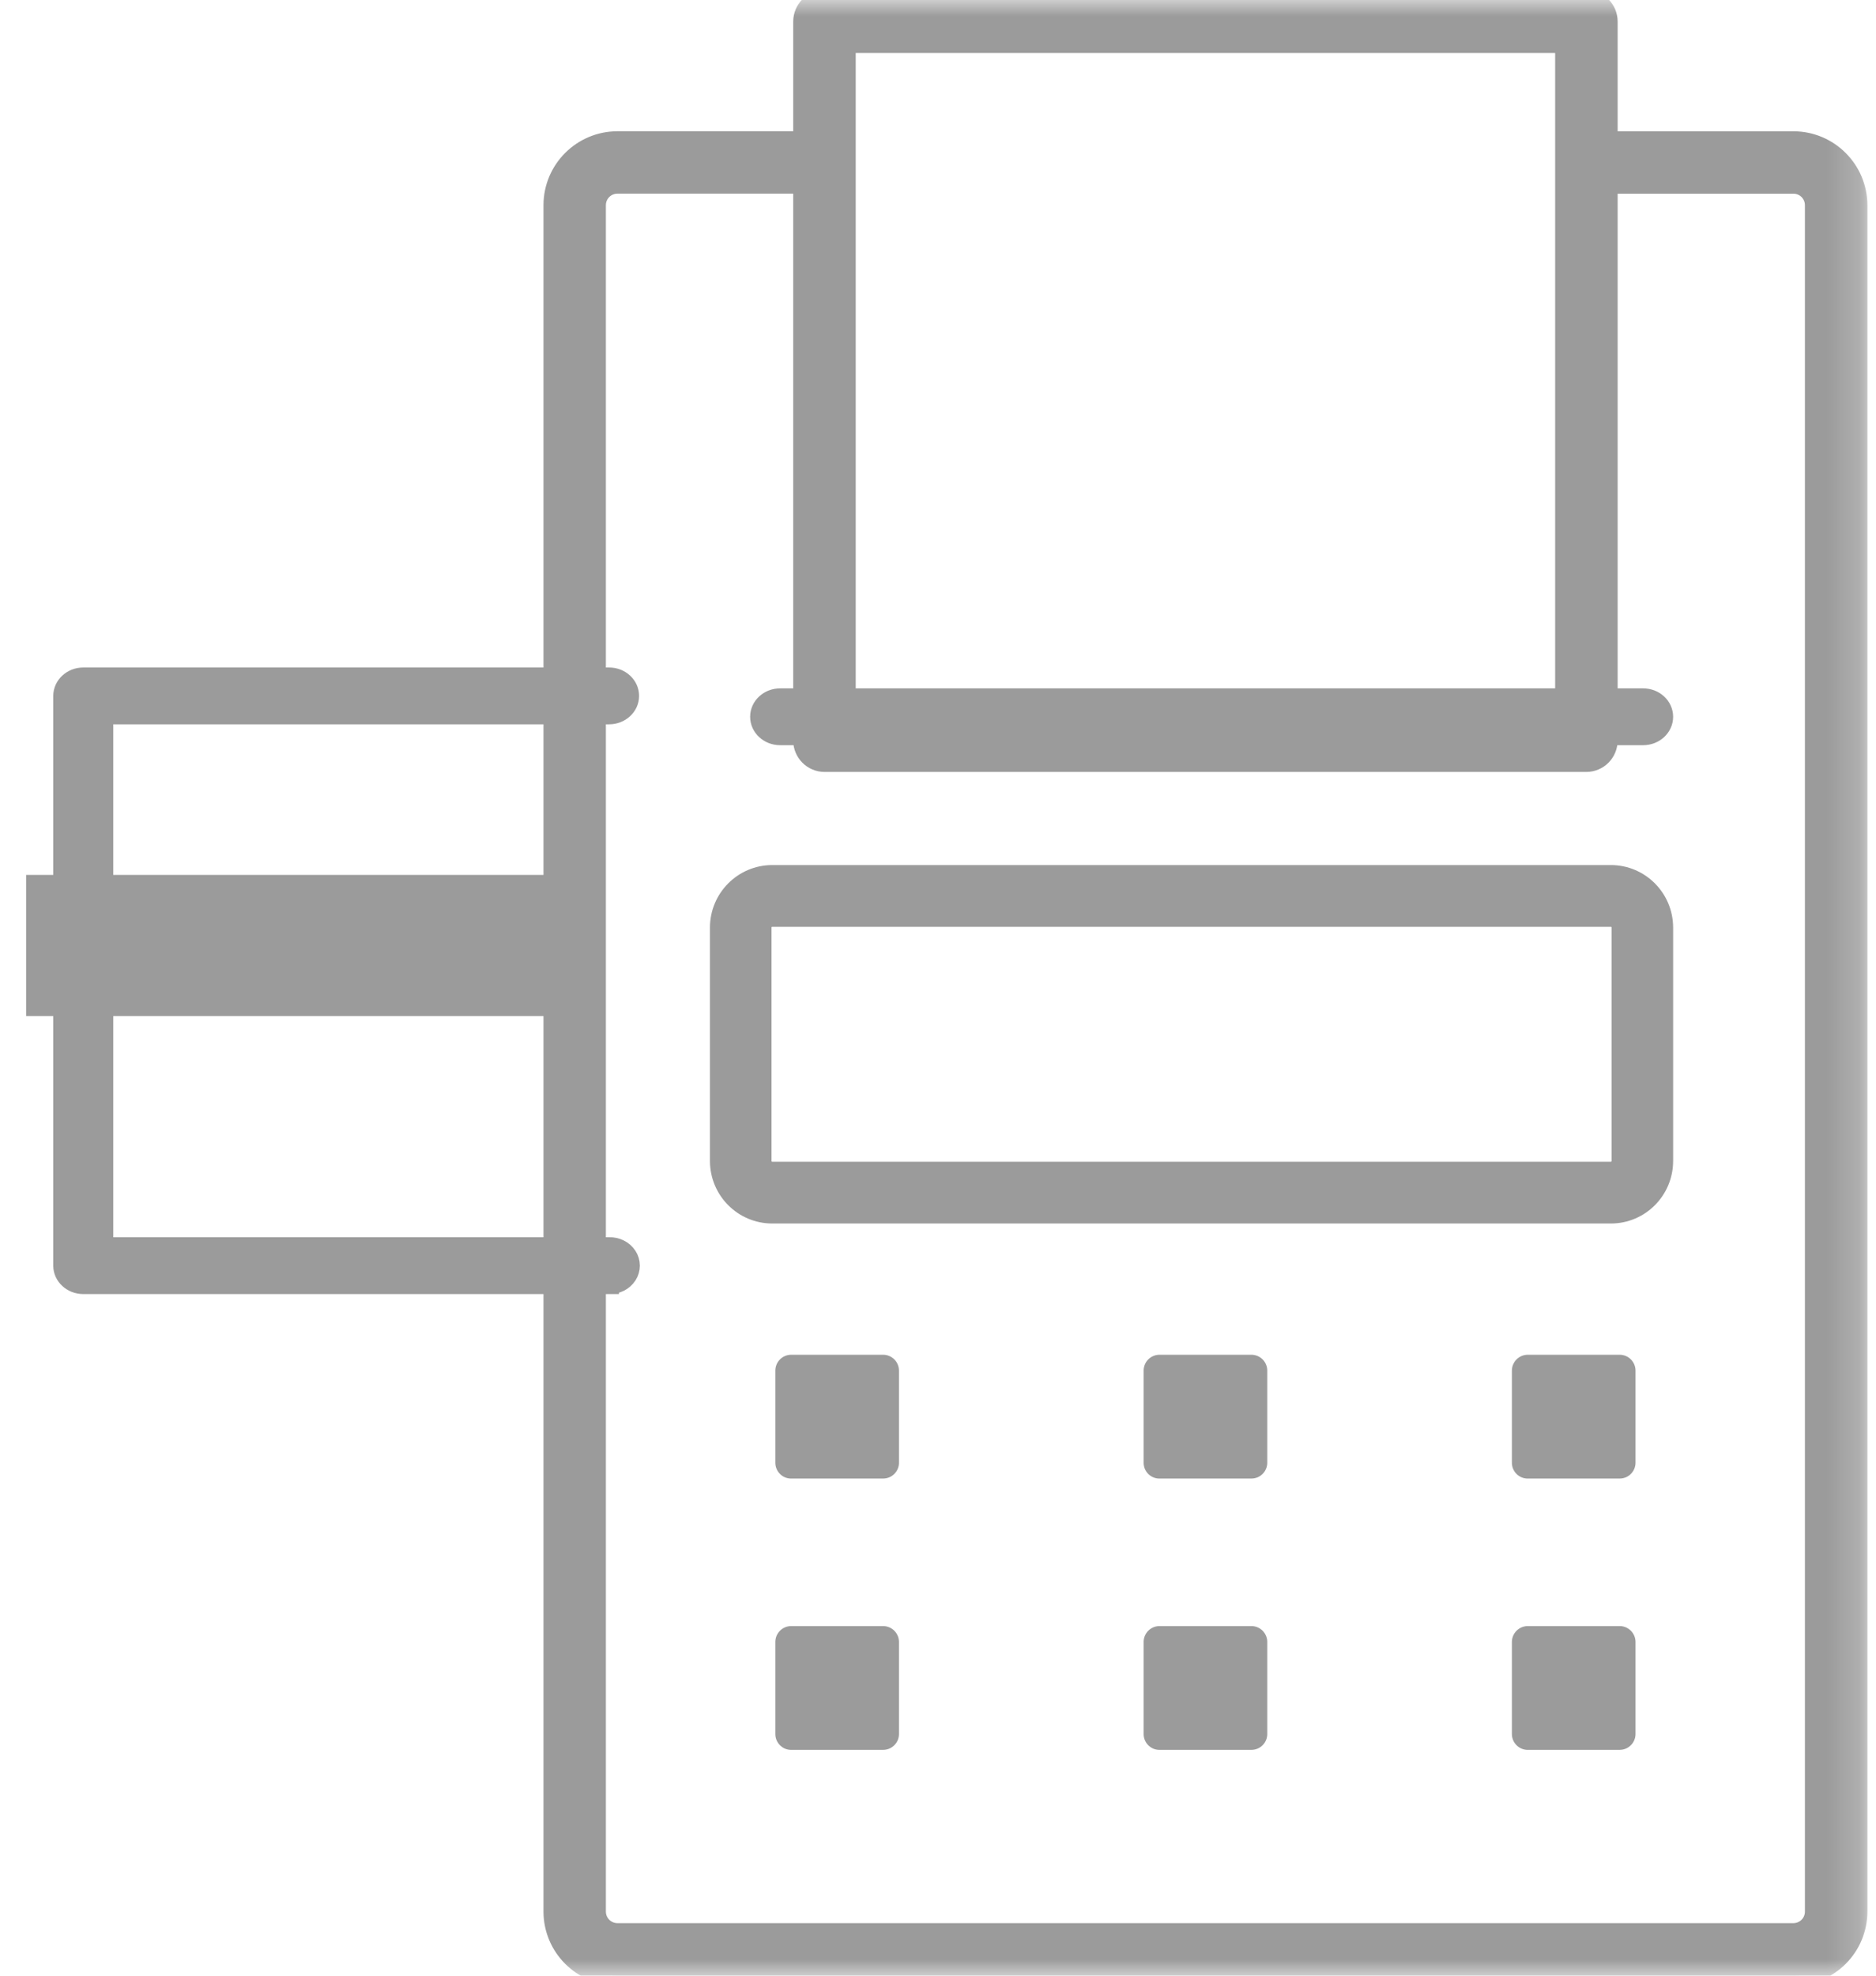 <?xml version="1.0" encoding="UTF-8"?>
<svg width="57px" height="60px" viewBox="0 0 57 60" version="1.1" xmlns="http://www.w3.org/2000/svg" xmlns:xlink="http://www.w3.org/1999/xlink">
    <!-- Generator: Sketch 52.4 (67378) - http://www.bohemiancoding.com/sketch -->
    <title>zhinengPOSzhifu- Copy</title>
    <desc>Created with Sketch.</desc>
    <defs>
        <rect id="path-1" x="0.787" y="0" width="59.016" height="60"></rect>
    </defs>
    <g id="Page-1" stroke="none" stroke-width="1" fill="none" fill-rule="evenodd">
        <g id="产品-胜券支付" transform="translate(-480, -4468)">
            <g id="zhinengPOSzhifu--Copy" transform="translate(477, 4468)">
                <mask id="mask-2" fill="white">
                    <use xlink:href="#path-1"></use>
                </mask>
                <g id="Mask" opacity="0.7" fill-rule="nonzero"></g>
                <g id="zhinengPOSzhifu-" mask="url(#mask-2)" fill="#9B9B9B" fill-rule="nonzero">
                    <g transform="translate(2.951, 0)" id="Shape">
                        <polygon stroke="none" points="0.843 26.571 17.705 26.571 17.705 30.857 0.843 30.857"></polygon>
                        <path d="M54.541,59.998 L18.807,59.998 C17.735,59.995 16.866,59.128 16.862,58.057 L16.862,6.229 C16.865,5.157 17.734,4.289 18.807,4.286 L24.235,4.286 C24.593,4.287 24.882,4.576 24.884,4.933 C24.883,5.29 24.593,5.58 24.235,5.581 L18.807,5.581 C18.449,5.582 18.16,5.871 18.158,6.228 L18.158,58.057 C18.16,58.414 18.449,58.703 18.807,58.704 L54.541,58.704 C54.899,58.703 55.188,58.414 55.189,58.057 L55.189,6.229 C55.188,5.872 54.899,5.583 54.541,5.582 L48.546,5.582 C48.188,5.58 47.899,5.291 47.898,4.934 C47.899,4.577 48.188,4.288 48.546,4.287 L54.542,4.287 C55.615,4.29 56.484,5.158 56.487,6.23 L56.487,58.057 C56.484,59.129 55.615,59.997 54.542,60 L54.541,59.998 Z" stroke="#9B9B9B" stroke-width="0.6"></path>
                        <path d="M48.249,0 L25.1,0 C24.741,0.001 24.451,0.293 24.45,0.655 L24.45,22.489 C24.451,22.85 24.741,23.142 25.1,23.143 L48.25,23.143 C48.608,23.142 48.898,22.85 48.899,22.489 L48.899,0.655 C48.899,0.293 48.608,0.001 48.249,0 Z M47.6,21.835 L25.749,21.835 L25.749,1.308 L47.6,1.308 L47.6,21.835 Z" stroke="#9B9B9B" stroke-width="0.6"></path>
                        <path d="M48.997,26.571 L23.509,26.571 C22.633,26.574 21.923,27.287 21.92,28.166 L21.92,35.262 C21.923,36.142 22.633,36.855 23.509,36.857 L48.997,36.857 C49.873,36.855 50.583,36.142 50.585,35.262 L50.585,28.165 C50.582,27.286 49.873,26.574 48.997,26.571 Z M49.314,35.261 C49.314,35.437 49.172,35.579 48.997,35.58 L23.509,35.58 C23.334,35.579 23.192,35.437 23.191,35.261 L23.191,28.165 C23.192,27.99 23.334,27.847 23.509,27.847 L48.997,27.847 C49.172,27.847 49.314,27.99 49.314,28.165 L49.314,35.261 Z" stroke="#9B9B9B" stroke-width="0.6"></path>
                        <path d="M26.884,44.903 L24.086,44.903 C23.821,44.903 23.607,44.688 23.607,44.423 L23.607,41.623 C23.608,41.358 23.822,41.144 24.086,41.143 L26.884,41.143 C27.148,41.144 27.362,41.358 27.363,41.623 L27.363,44.422 C27.363,44.687 27.148,44.902 26.884,44.902 L26.884,44.903 Z M38.073,44.903 L35.276,44.903 C35.011,44.903 34.797,44.688 34.797,44.423 L34.797,41.623 C34.798,41.358 35.012,41.144 35.276,41.143 L38.074,41.143 C38.338,41.144 38.552,41.358 38.553,41.623 L38.553,44.422 C38.553,44.687 38.338,44.902 38.074,44.902 L38.073,44.903 Z M49.263,44.903 L46.466,44.903 C46.201,44.903 45.987,44.688 45.986,44.423 L45.986,41.623 C45.988,41.358 46.202,41.144 46.466,41.143 L49.263,41.143 C49.527,41.144 49.741,41.358 49.742,41.623 L49.742,44.422 C49.742,44.687 49.527,44.902 49.263,44.902 L49.263,44.903 Z M26.884,53.143 L24.086,53.143 C23.822,53.142 23.608,52.928 23.607,52.663 L23.607,49.863 C23.608,49.599 23.822,49.384 24.086,49.383 L26.884,49.383 C27.148,49.384 27.362,49.599 27.363,49.863 L27.363,52.662 C27.362,52.927 27.148,53.141 26.884,53.142 L26.884,53.143 Z M38.073,53.143 L35.276,53.143 C35.012,53.142 34.798,52.928 34.797,52.663 L34.797,49.863 C34.798,49.599 35.012,49.384 35.276,49.383 L38.074,49.383 C38.338,49.384 38.552,49.599 38.553,49.863 L38.553,52.662 C38.552,52.927 38.338,53.141 38.074,53.142 L38.073,53.143 Z M49.263,53.143 L46.466,53.143 C46.202,53.142 45.988,52.928 45.986,52.663 L45.986,49.863 C45.988,49.599 46.202,49.384 46.466,49.383 L49.263,49.383 C49.527,49.384 49.741,49.599 49.742,49.863 L49.742,52.662 C49.741,52.927 49.527,53.141 49.263,53.142 L49.263,53.143 Z" stroke="none"></path>
                        <path d="M18.555,39 L2.579,39 C2.242,39 1.968,38.748 1.967,38.438 L1.967,21.135 C1.968,20.824 2.241,20.572 2.579,20.571 L18.555,20.571 C18.893,20.571 19.167,20.823 19.167,21.134 C19.167,21.445 18.893,21.697 18.555,21.697 L3.19,21.697 L3.19,37.874 L18.555,37.874 C18.779,37.866 18.99,37.972 19.104,38.149 C19.219,38.326 19.219,38.547 19.104,38.724 C18.99,38.902 18.779,39.007 18.555,38.999 L18.555,39 Z M49.974,22.331 L23.753,22.331 C23.415,22.331 23.141,22.079 23.141,21.768 C23.141,21.457 23.415,21.205 23.753,21.205 L49.974,21.205 C50.312,21.205 50.585,21.457 50.585,21.768 C50.585,22.079 50.312,22.331 49.974,22.331 Z" stroke="#9B9B9B" stroke-width="0.6"></path>
                    </g>
                </g>
            </g>
        </g>
    </g>
</svg>